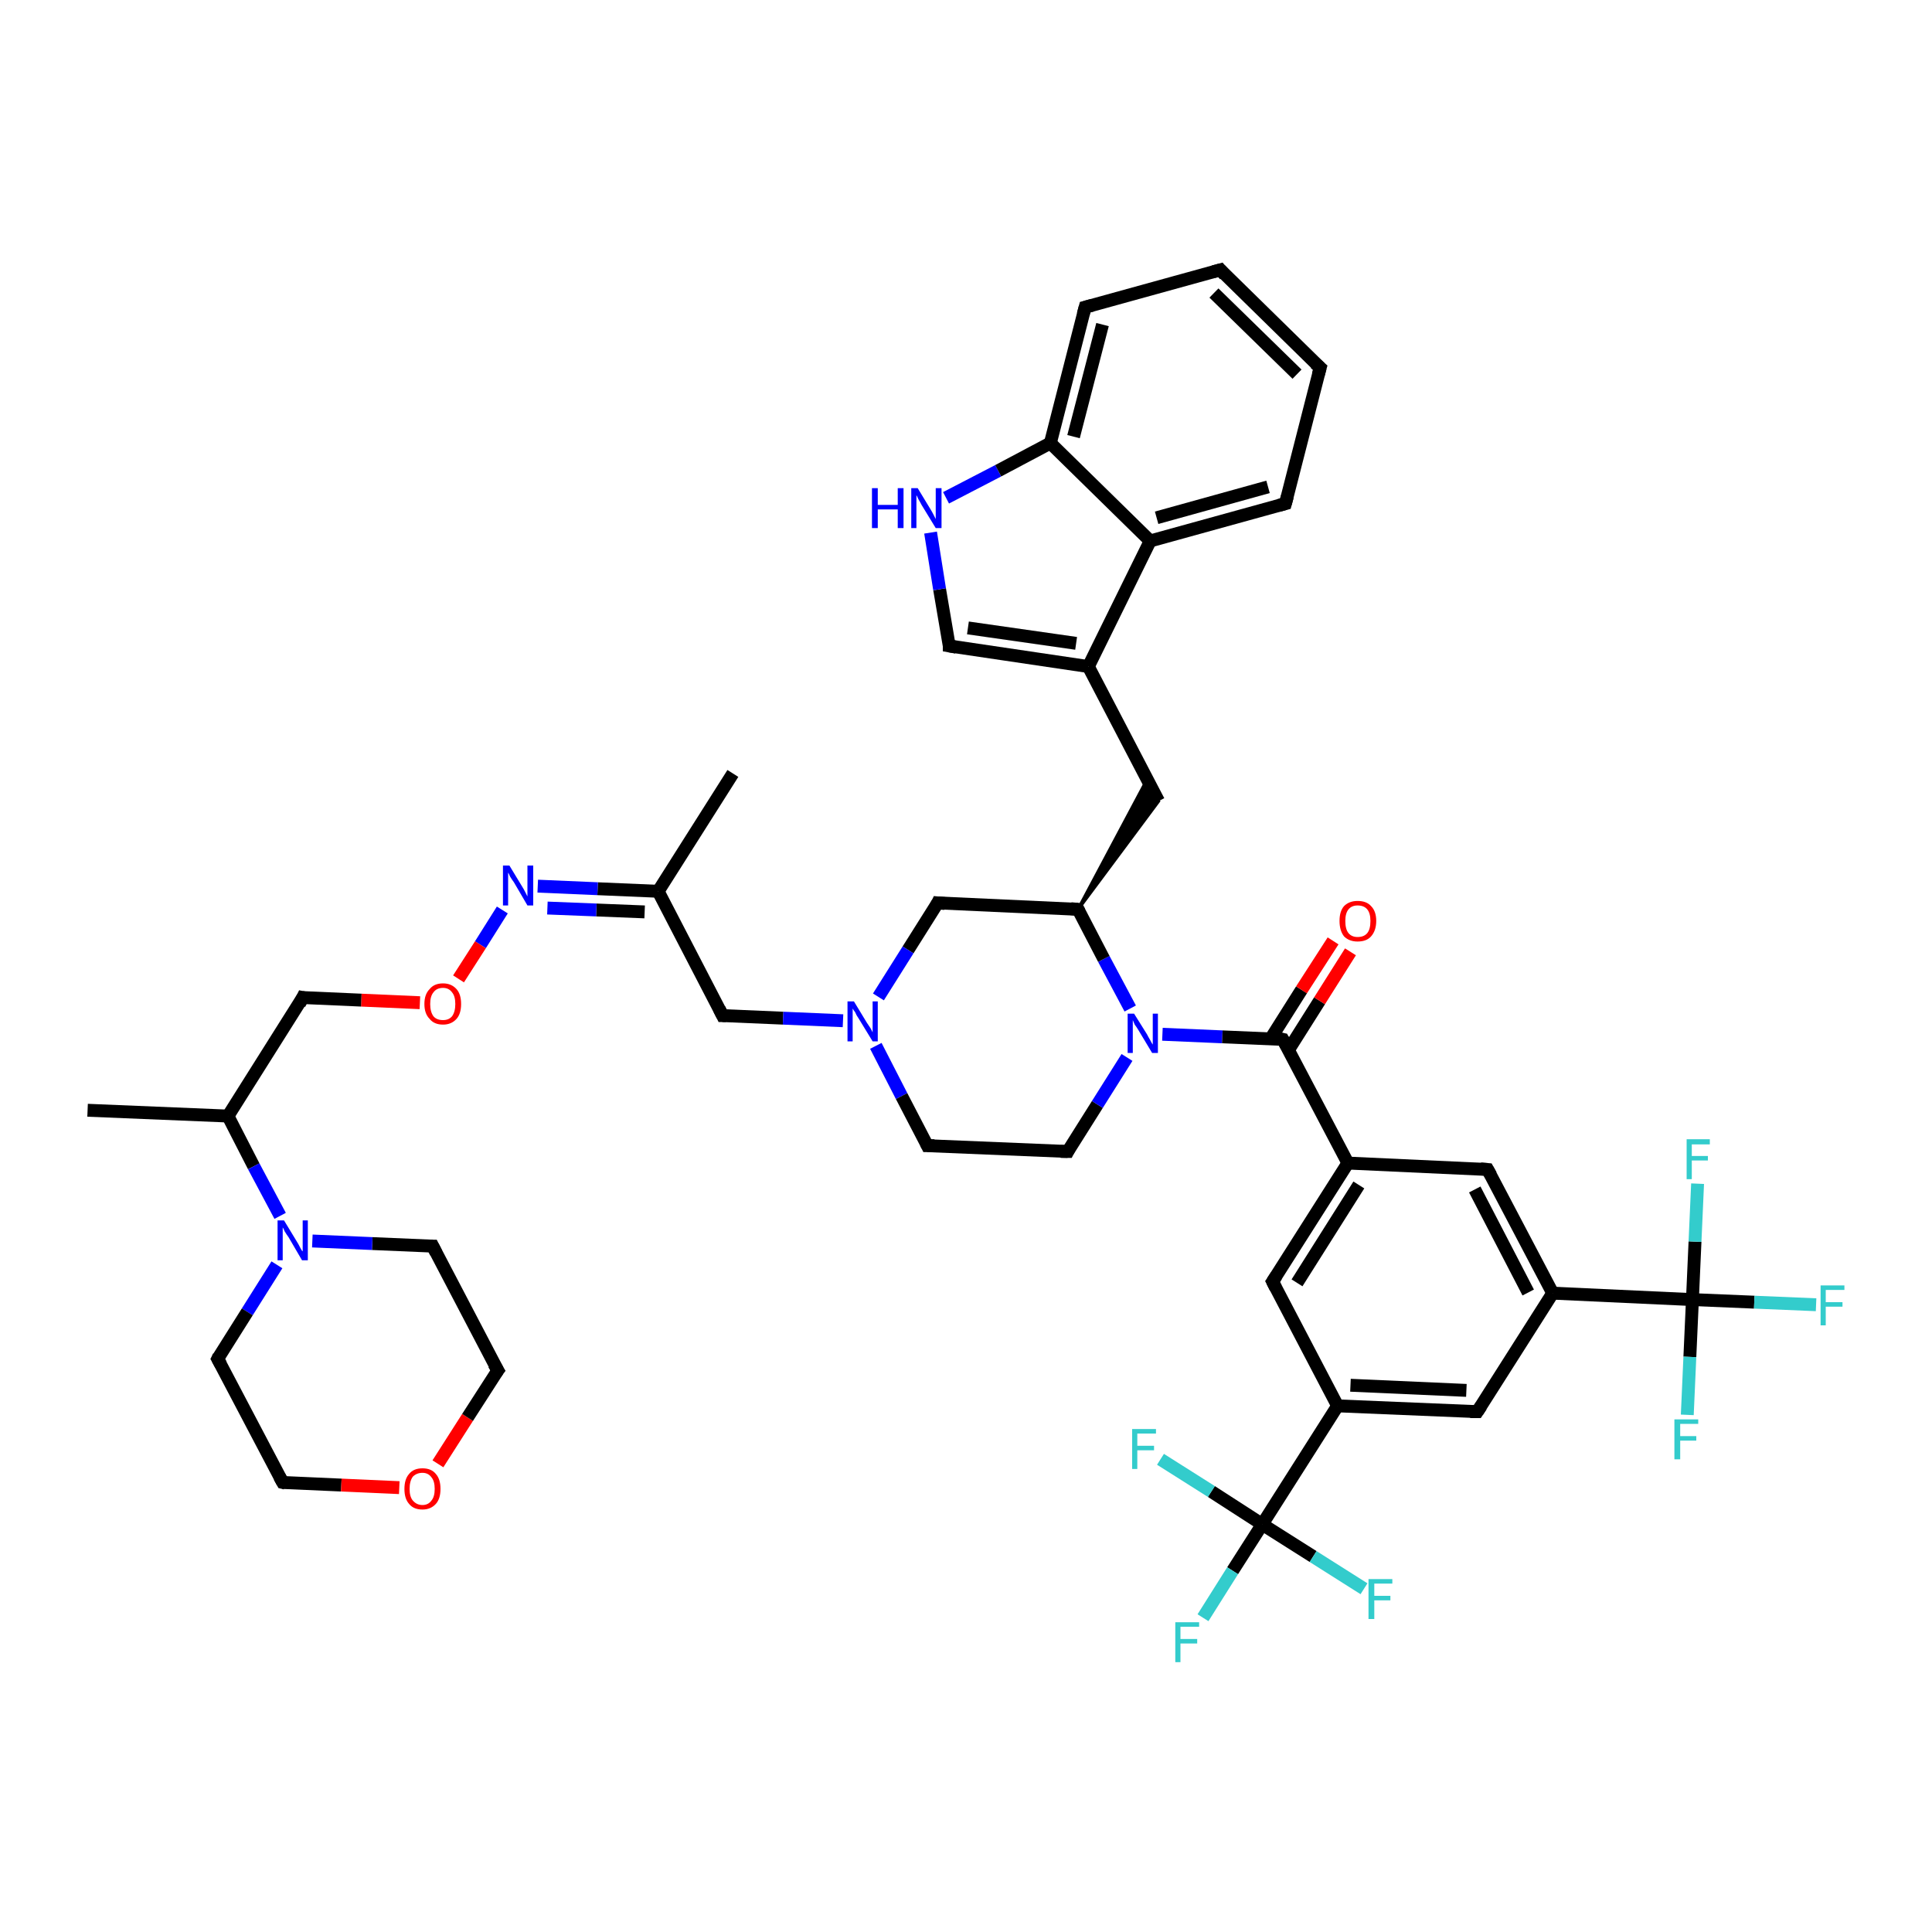 <?xml version='1.0' encoding='iso-8859-1'?>
<svg version='1.1' baseProfile='full'
              xmlns='http://www.w3.org/2000/svg'
                      xmlns:rdkit='http://www.rdkit.org/xml'
                      xmlns:xlink='http://www.w3.org/1999/xlink'
                  xml:space='preserve'
width='300px' height='300px' viewBox='0 0 300 300'>
<!-- END OF HEADER -->
<rect style='opacity:1.0;fill:#FFFFFF;stroke:none' width='300.0' height='300.0' x='0.0' y='0.0'> </rect>
<path class='bond-0 atom-0 atom-1' d='M 113.8,120.1 L 102.2,138.4' style='fill:none;fill-rule:evenodd;stroke:#000000;stroke-width:2.0px;stroke-linecap:butt;stroke-linejoin:miter;stroke-opacity:1' />
<path class='bond-1 atom-1 atom-2' d='M 102.2,138.4 L 112.2,157.7' style='fill:none;fill-rule:evenodd;stroke:#000000;stroke-width:2.0px;stroke-linecap:butt;stroke-linejoin:miter;stroke-opacity:1' />
<path class='bond-2 atom-2 atom-3' d='M 112.2,157.7 L 121.6,158.1' style='fill:none;fill-rule:evenodd;stroke:#000000;stroke-width:2.0px;stroke-linecap:butt;stroke-linejoin:miter;stroke-opacity:1' />
<path class='bond-2 atom-2 atom-3' d='M 121.6,158.1 L 130.9,158.5' style='fill:none;fill-rule:evenodd;stroke:#0000FF;stroke-width:2.0px;stroke-linecap:butt;stroke-linejoin:miter;stroke-opacity:1' />
<path class='bond-3 atom-3 atom-4' d='M 136.0,162.4 L 140.0,170.2' style='fill:none;fill-rule:evenodd;stroke:#0000FF;stroke-width:2.0px;stroke-linecap:butt;stroke-linejoin:miter;stroke-opacity:1' />
<path class='bond-3 atom-3 atom-4' d='M 140.0,170.2 L 144.0,177.9' style='fill:none;fill-rule:evenodd;stroke:#000000;stroke-width:2.0px;stroke-linecap:butt;stroke-linejoin:miter;stroke-opacity:1' />
<path class='bond-4 atom-4 atom-5' d='M 144.0,177.9 L 165.8,178.8' style='fill:none;fill-rule:evenodd;stroke:#000000;stroke-width:2.0px;stroke-linecap:butt;stroke-linejoin:miter;stroke-opacity:1' />
<path class='bond-5 atom-5 atom-6' d='M 165.8,178.8 L 170.4,171.5' style='fill:none;fill-rule:evenodd;stroke:#000000;stroke-width:2.0px;stroke-linecap:butt;stroke-linejoin:miter;stroke-opacity:1' />
<path class='bond-5 atom-5 atom-6' d='M 170.4,171.5 L 175.0,164.2' style='fill:none;fill-rule:evenodd;stroke:#0000FF;stroke-width:2.0px;stroke-linecap:butt;stroke-linejoin:miter;stroke-opacity:1' />
<path class='bond-6 atom-6 atom-7' d='M 180.5,160.6 L 189.8,161.0' style='fill:none;fill-rule:evenodd;stroke:#0000FF;stroke-width:2.0px;stroke-linecap:butt;stroke-linejoin:miter;stroke-opacity:1' />
<path class='bond-6 atom-6 atom-7' d='M 189.8,161.0 L 199.2,161.4' style='fill:none;fill-rule:evenodd;stroke:#000000;stroke-width:2.0px;stroke-linecap:butt;stroke-linejoin:miter;stroke-opacity:1' />
<path class='bond-7 atom-7 atom-8' d='M 200.1,163.0 L 204.9,155.4' style='fill:none;fill-rule:evenodd;stroke:#000000;stroke-width:2.0px;stroke-linecap:butt;stroke-linejoin:miter;stroke-opacity:1' />
<path class='bond-7 atom-7 atom-8' d='M 204.9,155.4 L 209.7,147.8' style='fill:none;fill-rule:evenodd;stroke:#FF0000;stroke-width:2.0px;stroke-linecap:butt;stroke-linejoin:miter;stroke-opacity:1' />
<path class='bond-7 atom-7 atom-8' d='M 197.3,161.3 L 202.1,153.7' style='fill:none;fill-rule:evenodd;stroke:#000000;stroke-width:2.0px;stroke-linecap:butt;stroke-linejoin:miter;stroke-opacity:1' />
<path class='bond-7 atom-7 atom-8' d='M 202.1,153.7 L 207.0,146.1' style='fill:none;fill-rule:evenodd;stroke:#FF0000;stroke-width:2.0px;stroke-linecap:butt;stroke-linejoin:miter;stroke-opacity:1' />
<path class='bond-8 atom-7 atom-9' d='M 199.2,161.4 L 209.3,180.6' style='fill:none;fill-rule:evenodd;stroke:#000000;stroke-width:2.0px;stroke-linecap:butt;stroke-linejoin:miter;stroke-opacity:1' />
<path class='bond-9 atom-9 atom-10' d='M 209.3,180.6 L 197.6,199.0' style='fill:none;fill-rule:evenodd;stroke:#000000;stroke-width:2.0px;stroke-linecap:butt;stroke-linejoin:miter;stroke-opacity:1' />
<path class='bond-9 atom-9 atom-10' d='M 211.0,184.0 L 201.4,199.2' style='fill:none;fill-rule:evenodd;stroke:#000000;stroke-width:2.0px;stroke-linecap:butt;stroke-linejoin:miter;stroke-opacity:1' />
<path class='bond-10 atom-10 atom-11' d='M 197.6,199.0 L 207.7,218.3' style='fill:none;fill-rule:evenodd;stroke:#000000;stroke-width:2.0px;stroke-linecap:butt;stroke-linejoin:miter;stroke-opacity:1' />
<path class='bond-11 atom-11 atom-12' d='M 207.7,218.3 L 196.0,236.7' style='fill:none;fill-rule:evenodd;stroke:#000000;stroke-width:2.0px;stroke-linecap:butt;stroke-linejoin:miter;stroke-opacity:1' />
<path class='bond-12 atom-12 atom-13' d='M 196.0,236.7 L 191.4,243.9' style='fill:none;fill-rule:evenodd;stroke:#000000;stroke-width:2.0px;stroke-linecap:butt;stroke-linejoin:miter;stroke-opacity:1' />
<path class='bond-12 atom-12 atom-13' d='M 191.4,243.9 L 186.8,251.2' style='fill:none;fill-rule:evenodd;stroke:#33CCCC;stroke-width:2.0px;stroke-linecap:butt;stroke-linejoin:miter;stroke-opacity:1' />
<path class='bond-13 atom-12 atom-14' d='M 196.0,236.7 L 188.1,231.6' style='fill:none;fill-rule:evenodd;stroke:#000000;stroke-width:2.0px;stroke-linecap:butt;stroke-linejoin:miter;stroke-opacity:1' />
<path class='bond-13 atom-12 atom-14' d='M 188.1,231.6 L 180.2,226.6' style='fill:none;fill-rule:evenodd;stroke:#33CCCC;stroke-width:2.0px;stroke-linecap:butt;stroke-linejoin:miter;stroke-opacity:1' />
<path class='bond-14 atom-12 atom-15' d='M 196.0,236.7 L 203.9,241.7' style='fill:none;fill-rule:evenodd;stroke:#000000;stroke-width:2.0px;stroke-linecap:butt;stroke-linejoin:miter;stroke-opacity:1' />
<path class='bond-14 atom-12 atom-15' d='M 203.9,241.7 L 211.8,246.7' style='fill:none;fill-rule:evenodd;stroke:#33CCCC;stroke-width:2.0px;stroke-linecap:butt;stroke-linejoin:miter;stroke-opacity:1' />
<path class='bond-15 atom-11 atom-16' d='M 207.7,218.3 L 229.4,219.2' style='fill:none;fill-rule:evenodd;stroke:#000000;stroke-width:2.0px;stroke-linecap:butt;stroke-linejoin:miter;stroke-opacity:1' />
<path class='bond-15 atom-11 atom-16' d='M 209.7,215.1 L 227.7,215.9' style='fill:none;fill-rule:evenodd;stroke:#000000;stroke-width:2.0px;stroke-linecap:butt;stroke-linejoin:miter;stroke-opacity:1' />
<path class='bond-16 atom-16 atom-17' d='M 229.4,219.2 L 241.1,200.8' style='fill:none;fill-rule:evenodd;stroke:#000000;stroke-width:2.0px;stroke-linecap:butt;stroke-linejoin:miter;stroke-opacity:1' />
<path class='bond-17 atom-17 atom-18' d='M 241.1,200.8 L 262.8,201.8' style='fill:none;fill-rule:evenodd;stroke:#000000;stroke-width:2.0px;stroke-linecap:butt;stroke-linejoin:miter;stroke-opacity:1' />
<path class='bond-18 atom-18 atom-19' d='M 262.8,201.8 L 272.4,202.2' style='fill:none;fill-rule:evenodd;stroke:#000000;stroke-width:2.0px;stroke-linecap:butt;stroke-linejoin:miter;stroke-opacity:1' />
<path class='bond-18 atom-18 atom-19' d='M 272.4,202.2 L 282.0,202.6' style='fill:none;fill-rule:evenodd;stroke:#33CCCC;stroke-width:2.0px;stroke-linecap:butt;stroke-linejoin:miter;stroke-opacity:1' />
<path class='bond-19 atom-18 atom-20' d='M 262.8,201.8 L 262.4,210.7' style='fill:none;fill-rule:evenodd;stroke:#000000;stroke-width:2.0px;stroke-linecap:butt;stroke-linejoin:miter;stroke-opacity:1' />
<path class='bond-19 atom-18 atom-20' d='M 262.4,210.7 L 262.0,219.7' style='fill:none;fill-rule:evenodd;stroke:#33CCCC;stroke-width:2.0px;stroke-linecap:butt;stroke-linejoin:miter;stroke-opacity:1' />
<path class='bond-20 atom-18 atom-21' d='M 262.8,201.8 L 263.2,192.8' style='fill:none;fill-rule:evenodd;stroke:#000000;stroke-width:2.0px;stroke-linecap:butt;stroke-linejoin:miter;stroke-opacity:1' />
<path class='bond-20 atom-18 atom-21' d='M 263.2,192.8 L 263.6,183.8' style='fill:none;fill-rule:evenodd;stroke:#33CCCC;stroke-width:2.0px;stroke-linecap:butt;stroke-linejoin:miter;stroke-opacity:1' />
<path class='bond-21 atom-17 atom-22' d='M 241.1,200.8 L 231.0,181.6' style='fill:none;fill-rule:evenodd;stroke:#000000;stroke-width:2.0px;stroke-linecap:butt;stroke-linejoin:miter;stroke-opacity:1' />
<path class='bond-21 atom-17 atom-22' d='M 237.3,200.7 L 229.0,184.7' style='fill:none;fill-rule:evenodd;stroke:#000000;stroke-width:2.0px;stroke-linecap:butt;stroke-linejoin:miter;stroke-opacity:1' />
<path class='bond-22 atom-6 atom-23' d='M 175.5,156.6 L 171.4,148.9' style='fill:none;fill-rule:evenodd;stroke:#0000FF;stroke-width:2.0px;stroke-linecap:butt;stroke-linejoin:miter;stroke-opacity:1' />
<path class='bond-22 atom-6 atom-23' d='M 171.4,148.9 L 167.4,141.2' style='fill:none;fill-rule:evenodd;stroke:#000000;stroke-width:2.0px;stroke-linecap:butt;stroke-linejoin:miter;stroke-opacity:1' />
<path class='bond-23 atom-23 atom-24' d='M 167.4,141.2 L 178.1,121.1 L 179.9,124.4 Z' style='fill:#000000;fill-rule:evenodd;fill-opacity:1;stroke:#000000;stroke-width:0.5px;stroke-linecap:butt;stroke-linejoin:miter;stroke-opacity:1;' />
<path class='bond-24 atom-24 atom-25' d='M 179.9,124.4 L 169.0,103.5' style='fill:none;fill-rule:evenodd;stroke:#000000;stroke-width:2.0px;stroke-linecap:butt;stroke-linejoin:miter;stroke-opacity:1' />
<path class='bond-25 atom-25 atom-26' d='M 169.0,103.5 L 147.4,100.3' style='fill:none;fill-rule:evenodd;stroke:#000000;stroke-width:2.0px;stroke-linecap:butt;stroke-linejoin:miter;stroke-opacity:1' />
<path class='bond-25 atom-25 atom-26' d='M 167.1,99.9 L 150.3,97.5' style='fill:none;fill-rule:evenodd;stroke:#000000;stroke-width:2.0px;stroke-linecap:butt;stroke-linejoin:miter;stroke-opacity:1' />
<path class='bond-26 atom-26 atom-27' d='M 147.4,100.3 L 145.9,91.5' style='fill:none;fill-rule:evenodd;stroke:#000000;stroke-width:2.0px;stroke-linecap:butt;stroke-linejoin:miter;stroke-opacity:1' />
<path class='bond-26 atom-26 atom-27' d='M 145.9,91.5 L 144.5,82.7' style='fill:none;fill-rule:evenodd;stroke:#0000FF;stroke-width:2.0px;stroke-linecap:butt;stroke-linejoin:miter;stroke-opacity:1' />
<path class='bond-27 atom-27 atom-28' d='M 146.9,77.3 L 155.0,73.1' style='fill:none;fill-rule:evenodd;stroke:#0000FF;stroke-width:2.0px;stroke-linecap:butt;stroke-linejoin:miter;stroke-opacity:1' />
<path class='bond-27 atom-27 atom-28' d='M 155.0,73.1 L 163.1,68.8' style='fill:none;fill-rule:evenodd;stroke:#000000;stroke-width:2.0px;stroke-linecap:butt;stroke-linejoin:miter;stroke-opacity:1' />
<path class='bond-28 atom-28 atom-29' d='M 163.1,68.8 L 168.5,47.7' style='fill:none;fill-rule:evenodd;stroke:#000000;stroke-width:2.0px;stroke-linecap:butt;stroke-linejoin:miter;stroke-opacity:1' />
<path class='bond-28 atom-28 atom-29' d='M 166.7,67.8 L 171.2,50.4' style='fill:none;fill-rule:evenodd;stroke:#000000;stroke-width:2.0px;stroke-linecap:butt;stroke-linejoin:miter;stroke-opacity:1' />
<path class='bond-29 atom-29 atom-30' d='M 168.5,47.7 L 189.5,41.9' style='fill:none;fill-rule:evenodd;stroke:#000000;stroke-width:2.0px;stroke-linecap:butt;stroke-linejoin:miter;stroke-opacity:1' />
<path class='bond-30 atom-30 atom-31' d='M 189.5,41.9 L 205.0,57.1' style='fill:none;fill-rule:evenodd;stroke:#000000;stroke-width:2.0px;stroke-linecap:butt;stroke-linejoin:miter;stroke-opacity:1' />
<path class='bond-30 atom-30 atom-31' d='M 188.5,45.5 L 201.4,58.1' style='fill:none;fill-rule:evenodd;stroke:#000000;stroke-width:2.0px;stroke-linecap:butt;stroke-linejoin:miter;stroke-opacity:1' />
<path class='bond-31 atom-31 atom-32' d='M 205.0,57.1 L 199.6,78.2' style='fill:none;fill-rule:evenodd;stroke:#000000;stroke-width:2.0px;stroke-linecap:butt;stroke-linejoin:miter;stroke-opacity:1' />
<path class='bond-32 atom-32 atom-33' d='M 199.6,78.2 L 178.6,84.0' style='fill:none;fill-rule:evenodd;stroke:#000000;stroke-width:2.0px;stroke-linecap:butt;stroke-linejoin:miter;stroke-opacity:1' />
<path class='bond-32 atom-32 atom-33' d='M 196.9,75.6 L 179.6,80.4' style='fill:none;fill-rule:evenodd;stroke:#000000;stroke-width:2.0px;stroke-linecap:butt;stroke-linejoin:miter;stroke-opacity:1' />
<path class='bond-33 atom-23 atom-34' d='M 167.4,141.2 L 145.6,140.2' style='fill:none;fill-rule:evenodd;stroke:#000000;stroke-width:2.0px;stroke-linecap:butt;stroke-linejoin:miter;stroke-opacity:1' />
<path class='bond-34 atom-1 atom-35' d='M 102.2,138.4 L 92.8,138.0' style='fill:none;fill-rule:evenodd;stroke:#000000;stroke-width:2.0px;stroke-linecap:butt;stroke-linejoin:miter;stroke-opacity:1' />
<path class='bond-34 atom-1 atom-35' d='M 92.8,138.0 L 83.5,137.6' style='fill:none;fill-rule:evenodd;stroke:#0000FF;stroke-width:2.0px;stroke-linecap:butt;stroke-linejoin:miter;stroke-opacity:1' />
<path class='bond-34 atom-1 atom-35' d='M 100.1,141.6 L 92.6,141.3' style='fill:none;fill-rule:evenodd;stroke:#000000;stroke-width:2.0px;stroke-linecap:butt;stroke-linejoin:miter;stroke-opacity:1' />
<path class='bond-34 atom-1 atom-35' d='M 92.6,141.3 L 85.0,141.0' style='fill:none;fill-rule:evenodd;stroke:#0000FF;stroke-width:2.0px;stroke-linecap:butt;stroke-linejoin:miter;stroke-opacity:1' />
<path class='bond-35 atom-35 atom-36' d='M 78.0,141.3 L 74.6,146.7' style='fill:none;fill-rule:evenodd;stroke:#0000FF;stroke-width:2.0px;stroke-linecap:butt;stroke-linejoin:miter;stroke-opacity:1' />
<path class='bond-35 atom-35 atom-36' d='M 74.6,146.7 L 71.2,152.0' style='fill:none;fill-rule:evenodd;stroke:#FF0000;stroke-width:2.0px;stroke-linecap:butt;stroke-linejoin:miter;stroke-opacity:1' />
<path class='bond-36 atom-36 atom-37' d='M 65.2,155.7 L 56.1,155.3' style='fill:none;fill-rule:evenodd;stroke:#FF0000;stroke-width:2.0px;stroke-linecap:butt;stroke-linejoin:miter;stroke-opacity:1' />
<path class='bond-36 atom-36 atom-37' d='M 56.1,155.3 L 47.0,154.9' style='fill:none;fill-rule:evenodd;stroke:#000000;stroke-width:2.0px;stroke-linecap:butt;stroke-linejoin:miter;stroke-opacity:1' />
<path class='bond-37 atom-37 atom-38' d='M 47.0,154.9 L 35.4,173.3' style='fill:none;fill-rule:evenodd;stroke:#000000;stroke-width:2.0px;stroke-linecap:butt;stroke-linejoin:miter;stroke-opacity:1' />
<path class='bond-38 atom-38 atom-39' d='M 35.4,173.3 L 13.6,172.4' style='fill:none;fill-rule:evenodd;stroke:#000000;stroke-width:2.0px;stroke-linecap:butt;stroke-linejoin:miter;stroke-opacity:1' />
<path class='bond-39 atom-38 atom-40' d='M 35.4,173.3 L 39.4,181.1' style='fill:none;fill-rule:evenodd;stroke:#000000;stroke-width:2.0px;stroke-linecap:butt;stroke-linejoin:miter;stroke-opacity:1' />
<path class='bond-39 atom-38 atom-40' d='M 39.4,181.1 L 43.5,188.8' style='fill:none;fill-rule:evenodd;stroke:#0000FF;stroke-width:2.0px;stroke-linecap:butt;stroke-linejoin:miter;stroke-opacity:1' />
<path class='bond-40 atom-40 atom-41' d='M 43.0,196.4 L 38.4,203.7' style='fill:none;fill-rule:evenodd;stroke:#0000FF;stroke-width:2.0px;stroke-linecap:butt;stroke-linejoin:miter;stroke-opacity:1' />
<path class='bond-40 atom-40 atom-41' d='M 38.4,203.7 L 33.8,211.0' style='fill:none;fill-rule:evenodd;stroke:#000000;stroke-width:2.0px;stroke-linecap:butt;stroke-linejoin:miter;stroke-opacity:1' />
<path class='bond-41 atom-41 atom-42' d='M 33.8,211.0 L 43.9,230.2' style='fill:none;fill-rule:evenodd;stroke:#000000;stroke-width:2.0px;stroke-linecap:butt;stroke-linejoin:miter;stroke-opacity:1' />
<path class='bond-42 atom-42 atom-43' d='M 43.9,230.2 L 53.0,230.6' style='fill:none;fill-rule:evenodd;stroke:#000000;stroke-width:2.0px;stroke-linecap:butt;stroke-linejoin:miter;stroke-opacity:1' />
<path class='bond-42 atom-42 atom-43' d='M 53.0,230.6 L 62.0,231.0' style='fill:none;fill-rule:evenodd;stroke:#FF0000;stroke-width:2.0px;stroke-linecap:butt;stroke-linejoin:miter;stroke-opacity:1' />
<path class='bond-43 atom-43 atom-44' d='M 68.0,227.3 L 72.6,220.1' style='fill:none;fill-rule:evenodd;stroke:#FF0000;stroke-width:2.0px;stroke-linecap:butt;stroke-linejoin:miter;stroke-opacity:1' />
<path class='bond-43 atom-43 atom-44' d='M 72.6,220.1 L 77.3,212.8' style='fill:none;fill-rule:evenodd;stroke:#000000;stroke-width:2.0px;stroke-linecap:butt;stroke-linejoin:miter;stroke-opacity:1' />
<path class='bond-44 atom-44 atom-45' d='M 77.3,212.8 L 67.2,193.5' style='fill:none;fill-rule:evenodd;stroke:#000000;stroke-width:2.0px;stroke-linecap:butt;stroke-linejoin:miter;stroke-opacity:1' />
<path class='bond-45 atom-34 atom-3' d='M 145.6,140.2 L 141.0,147.5' style='fill:none;fill-rule:evenodd;stroke:#000000;stroke-width:2.0px;stroke-linecap:butt;stroke-linejoin:miter;stroke-opacity:1' />
<path class='bond-45 atom-34 atom-3' d='M 141.0,147.5 L 136.4,154.8' style='fill:none;fill-rule:evenodd;stroke:#0000FF;stroke-width:2.0px;stroke-linecap:butt;stroke-linejoin:miter;stroke-opacity:1' />
<path class='bond-46 atom-45 atom-40' d='M 67.2,193.5 L 57.8,193.1' style='fill:none;fill-rule:evenodd;stroke:#000000;stroke-width:2.0px;stroke-linecap:butt;stroke-linejoin:miter;stroke-opacity:1' />
<path class='bond-46 atom-45 atom-40' d='M 57.8,193.1 L 48.5,192.7' style='fill:none;fill-rule:evenodd;stroke:#0000FF;stroke-width:2.0px;stroke-linecap:butt;stroke-linejoin:miter;stroke-opacity:1' />
<path class='bond-47 atom-22 atom-9' d='M 231.0,181.6 L 209.3,180.6' style='fill:none;fill-rule:evenodd;stroke:#000000;stroke-width:2.0px;stroke-linecap:butt;stroke-linejoin:miter;stroke-opacity:1' />
<path class='bond-48 atom-33 atom-25' d='M 178.6,84.0 L 169.0,103.5' style='fill:none;fill-rule:evenodd;stroke:#000000;stroke-width:2.0px;stroke-linecap:butt;stroke-linejoin:miter;stroke-opacity:1' />
<path class='bond-49 atom-33 atom-28' d='M 178.6,84.0 L 163.1,68.8' style='fill:none;fill-rule:evenodd;stroke:#000000;stroke-width:2.0px;stroke-linecap:butt;stroke-linejoin:miter;stroke-opacity:1' />
<path d='M 111.7,156.7 L 112.2,157.7 L 112.7,157.7' style='fill:none;stroke:#000000;stroke-width:2.0px;stroke-linecap:butt;stroke-linejoin:miter;stroke-opacity:1;' />
<path d='M 143.8,177.5 L 144.0,177.9 L 145.1,177.9' style='fill:none;stroke:#000000;stroke-width:2.0px;stroke-linecap:butt;stroke-linejoin:miter;stroke-opacity:1;' />
<path d='M 164.7,178.8 L 165.8,178.8 L 166.0,178.4' style='fill:none;stroke:#000000;stroke-width:2.0px;stroke-linecap:butt;stroke-linejoin:miter;stroke-opacity:1;' />
<path d='M 198.7,161.3 L 199.2,161.4 L 199.7,162.3' style='fill:none;stroke:#000000;stroke-width:2.0px;stroke-linecap:butt;stroke-linejoin:miter;stroke-opacity:1;' />
<path d='M 198.2,198.1 L 197.6,199.0 L 198.1,200.0' style='fill:none;stroke:#000000;stroke-width:2.0px;stroke-linecap:butt;stroke-linejoin:miter;stroke-opacity:1;' />
<path d='M 228.3,219.2 L 229.4,219.2 L 230.0,218.3' style='fill:none;stroke:#000000;stroke-width:2.0px;stroke-linecap:butt;stroke-linejoin:miter;stroke-opacity:1;' />
<path d='M 231.5,182.5 L 231.0,181.6 L 229.9,181.5' style='fill:none;stroke:#000000;stroke-width:2.0px;stroke-linecap:butt;stroke-linejoin:miter;stroke-opacity:1;' />
<path d='M 167.6,141.6 L 167.4,141.2 L 166.3,141.1' style='fill:none;stroke:#000000;stroke-width:2.0px;stroke-linecap:butt;stroke-linejoin:miter;stroke-opacity:1;' />
<path d='M 148.5,100.5 L 147.4,100.3 L 147.4,99.9' style='fill:none;stroke:#000000;stroke-width:2.0px;stroke-linecap:butt;stroke-linejoin:miter;stroke-opacity:1;' />
<path d='M 168.2,48.8 L 168.5,47.7 L 169.6,47.4' style='fill:none;stroke:#000000;stroke-width:2.0px;stroke-linecap:butt;stroke-linejoin:miter;stroke-opacity:1;' />
<path d='M 188.4,42.2 L 189.5,41.9 L 190.2,42.7' style='fill:none;stroke:#000000;stroke-width:2.0px;stroke-linecap:butt;stroke-linejoin:miter;stroke-opacity:1;' />
<path d='M 204.2,56.4 L 205.0,57.1 L 204.7,58.2' style='fill:none;stroke:#000000;stroke-width:2.0px;stroke-linecap:butt;stroke-linejoin:miter;stroke-opacity:1;' />
<path d='M 199.9,77.1 L 199.6,78.2 L 198.5,78.5' style='fill:none;stroke:#000000;stroke-width:2.0px;stroke-linecap:butt;stroke-linejoin:miter;stroke-opacity:1;' />
<path d='M 146.7,140.3 L 145.6,140.2 L 145.4,140.6' style='fill:none;stroke:#000000;stroke-width:2.0px;stroke-linecap:butt;stroke-linejoin:miter;stroke-opacity:1;' />
<path d='M 47.5,155.0 L 47.0,154.9 L 46.5,155.9' style='fill:none;stroke:#000000;stroke-width:2.0px;stroke-linecap:butt;stroke-linejoin:miter;stroke-opacity:1;' />
<path d='M 34.0,210.6 L 33.8,211.0 L 34.3,211.9' style='fill:none;stroke:#000000;stroke-width:2.0px;stroke-linecap:butt;stroke-linejoin:miter;stroke-opacity:1;' />
<path d='M 43.4,229.3 L 43.9,230.2 L 44.3,230.3' style='fill:none;stroke:#000000;stroke-width:2.0px;stroke-linecap:butt;stroke-linejoin:miter;stroke-opacity:1;' />
<path d='M 77.0,213.2 L 77.3,212.8 L 76.7,211.8' style='fill:none;stroke:#000000;stroke-width:2.0px;stroke-linecap:butt;stroke-linejoin:miter;stroke-opacity:1;' />
<path d='M 67.7,194.5 L 67.2,193.5 L 66.7,193.5' style='fill:none;stroke:#000000;stroke-width:2.0px;stroke-linecap:butt;stroke-linejoin:miter;stroke-opacity:1;' />
<path class='atom-3' d='M 132.6 155.5
L 134.6 158.8
Q 134.8 159.1, 135.2 159.7
Q 135.5 160.3, 135.5 160.3
L 135.5 155.5
L 136.3 155.5
L 136.3 161.7
L 135.5 161.7
L 133.3 158.1
Q 133.0 157.7, 132.8 157.2
Q 132.5 156.8, 132.4 156.6
L 132.4 161.7
L 131.6 161.7
L 131.6 155.5
L 132.6 155.5
' fill='#0000FF'/>
<path class='atom-6' d='M 176.1 157.4
L 178.1 160.6
Q 178.3 161.0, 178.6 161.5
Q 178.9 162.1, 179.0 162.2
L 179.0 157.4
L 179.8 157.4
L 179.8 163.5
L 178.9 163.5
L 176.8 160.0
Q 176.5 159.5, 176.2 159.1
Q 176.0 158.6, 175.9 158.4
L 175.9 163.5
L 175.1 163.5
L 175.1 157.4
L 176.1 157.4
' fill='#0000FF'/>
<path class='atom-8' d='M 208.0 143.0
Q 208.0 141.5, 208.7 140.7
Q 209.5 139.9, 210.8 139.9
Q 212.2 139.9, 212.9 140.7
Q 213.7 141.5, 213.7 143.0
Q 213.7 144.5, 212.9 145.4
Q 212.2 146.2, 210.8 146.2
Q 209.5 146.2, 208.7 145.4
Q 208.0 144.5, 208.0 143.0
M 210.8 145.5
Q 211.8 145.5, 212.3 144.9
Q 212.8 144.3, 212.8 143.0
Q 212.8 141.8, 212.3 141.2
Q 211.8 140.6, 210.8 140.6
Q 209.9 140.6, 209.4 141.2
Q 208.9 141.8, 208.9 143.0
Q 208.9 144.3, 209.4 144.9
Q 209.9 145.5, 210.8 145.5
' fill='#FF0000'/>
<path class='atom-13' d='M 182.5 251.9
L 186.2 251.9
L 186.2 252.6
L 183.3 252.6
L 183.3 254.5
L 185.9 254.5
L 185.9 255.2
L 183.3 255.2
L 183.3 258.1
L 182.5 258.1
L 182.5 251.9
' fill='#33CCCC'/>
<path class='atom-14' d='M 175.8 221.9
L 179.5 221.9
L 179.5 222.6
L 176.6 222.6
L 176.6 224.5
L 179.2 224.5
L 179.2 225.2
L 176.6 225.2
L 176.6 228.1
L 175.8 228.1
L 175.8 221.9
' fill='#33CCCC'/>
<path class='atom-15' d='M 212.5 245.2
L 216.2 245.2
L 216.2 245.9
L 213.4 245.9
L 213.4 247.8
L 215.9 247.8
L 215.9 248.5
L 213.4 248.5
L 213.4 251.4
L 212.5 251.4
L 212.5 245.2
' fill='#33CCCC'/>
<path class='atom-19' d='M 282.7 199.6
L 286.4 199.6
L 286.4 200.3
L 283.5 200.3
L 283.5 202.2
L 286.1 202.2
L 286.1 202.9
L 283.5 202.9
L 283.5 205.8
L 282.7 205.8
L 282.7 199.6
' fill='#33CCCC'/>
<path class='atom-20' d='M 260.0 220.4
L 263.7 220.4
L 263.7 221.1
L 260.9 221.1
L 260.9 223.0
L 263.4 223.0
L 263.4 223.7
L 260.9 223.7
L 260.9 226.6
L 260.0 226.6
L 260.0 220.4
' fill='#33CCCC'/>
<path class='atom-21' d='M 261.9 176.9
L 265.5 176.9
L 265.5 177.7
L 262.7 177.7
L 262.7 179.5
L 265.2 179.5
L 265.2 180.2
L 262.7 180.2
L 262.7 183.1
L 261.9 183.1
L 261.9 176.9
' fill='#33CCCC'/>
<path class='atom-27' d='M 135.4 75.8
L 136.3 75.8
L 136.3 78.4
L 139.4 78.4
L 139.4 75.8
L 140.3 75.8
L 140.3 82.0
L 139.4 82.0
L 139.4 79.1
L 136.3 79.1
L 136.3 82.0
L 135.4 82.0
L 135.4 75.8
' fill='#0000FF'/>
<path class='atom-27' d='M 142.5 75.8
L 144.5 79.1
Q 144.7 79.4, 145.0 80.0
Q 145.3 80.6, 145.3 80.6
L 145.3 75.8
L 146.2 75.8
L 146.2 82.0
L 145.3 82.0
L 143.1 78.4
Q 142.9 78.0, 142.6 77.5
Q 142.4 77.0, 142.3 76.9
L 142.3 82.0
L 141.5 82.0
L 141.5 75.8
L 142.5 75.8
' fill='#0000FF'/>
<path class='atom-35' d='M 79.1 134.4
L 81.1 137.7
Q 81.3 138.0, 81.6 138.6
Q 81.9 139.2, 81.9 139.2
L 81.9 134.4
L 82.8 134.4
L 82.8 140.6
L 81.9 140.6
L 79.8 137.0
Q 79.5 136.6, 79.2 136.1
Q 79.0 135.6, 78.9 135.5
L 78.9 140.6
L 78.1 140.6
L 78.1 134.4
L 79.1 134.4
' fill='#0000FF'/>
<path class='atom-36' d='M 65.9 155.9
Q 65.9 154.4, 66.7 153.6
Q 67.4 152.7, 68.8 152.7
Q 70.1 152.7, 70.9 153.6
Q 71.6 154.4, 71.6 155.9
Q 71.6 157.4, 70.9 158.2
Q 70.1 159.1, 68.8 159.1
Q 67.4 159.1, 66.7 158.2
Q 65.9 157.4, 65.9 155.9
M 68.8 158.4
Q 69.7 158.4, 70.2 157.8
Q 70.7 157.1, 70.7 155.9
Q 70.7 154.7, 70.2 154.1
Q 69.7 153.4, 68.8 153.4
Q 67.8 153.4, 67.3 154.1
Q 66.8 154.7, 66.8 155.9
Q 66.8 157.1, 67.3 157.8
Q 67.8 158.4, 68.8 158.4
' fill='#FF0000'/>
<path class='atom-40' d='M 44.1 189.5
L 46.1 192.8
Q 46.3 193.1, 46.6 193.7
Q 46.9 194.3, 47.0 194.3
L 47.0 189.5
L 47.8 189.5
L 47.8 195.7
L 46.9 195.7
L 44.8 192.1
Q 44.5 191.7, 44.2 191.2
Q 44.0 190.7, 43.9 190.6
L 43.9 195.7
L 43.1 195.7
L 43.1 189.5
L 44.1 189.5
' fill='#0000FF'/>
<path class='atom-43' d='M 62.8 231.2
Q 62.8 229.7, 63.5 228.9
Q 64.2 228.0, 65.6 228.0
Q 67.0 228.0, 67.7 228.9
Q 68.4 229.7, 68.4 231.2
Q 68.4 232.7, 67.7 233.5
Q 66.9 234.4, 65.6 234.4
Q 64.2 234.4, 63.5 233.5
Q 62.8 232.7, 62.8 231.2
M 65.6 233.7
Q 66.5 233.7, 67.0 233.0
Q 67.5 232.4, 67.5 231.2
Q 67.5 230.0, 67.0 229.4
Q 66.5 228.7, 65.6 228.7
Q 64.7 228.7, 64.1 229.3
Q 63.6 230.0, 63.6 231.2
Q 63.6 232.4, 64.1 233.0
Q 64.7 233.7, 65.6 233.7
' fill='#FF0000'/>
</svg>
